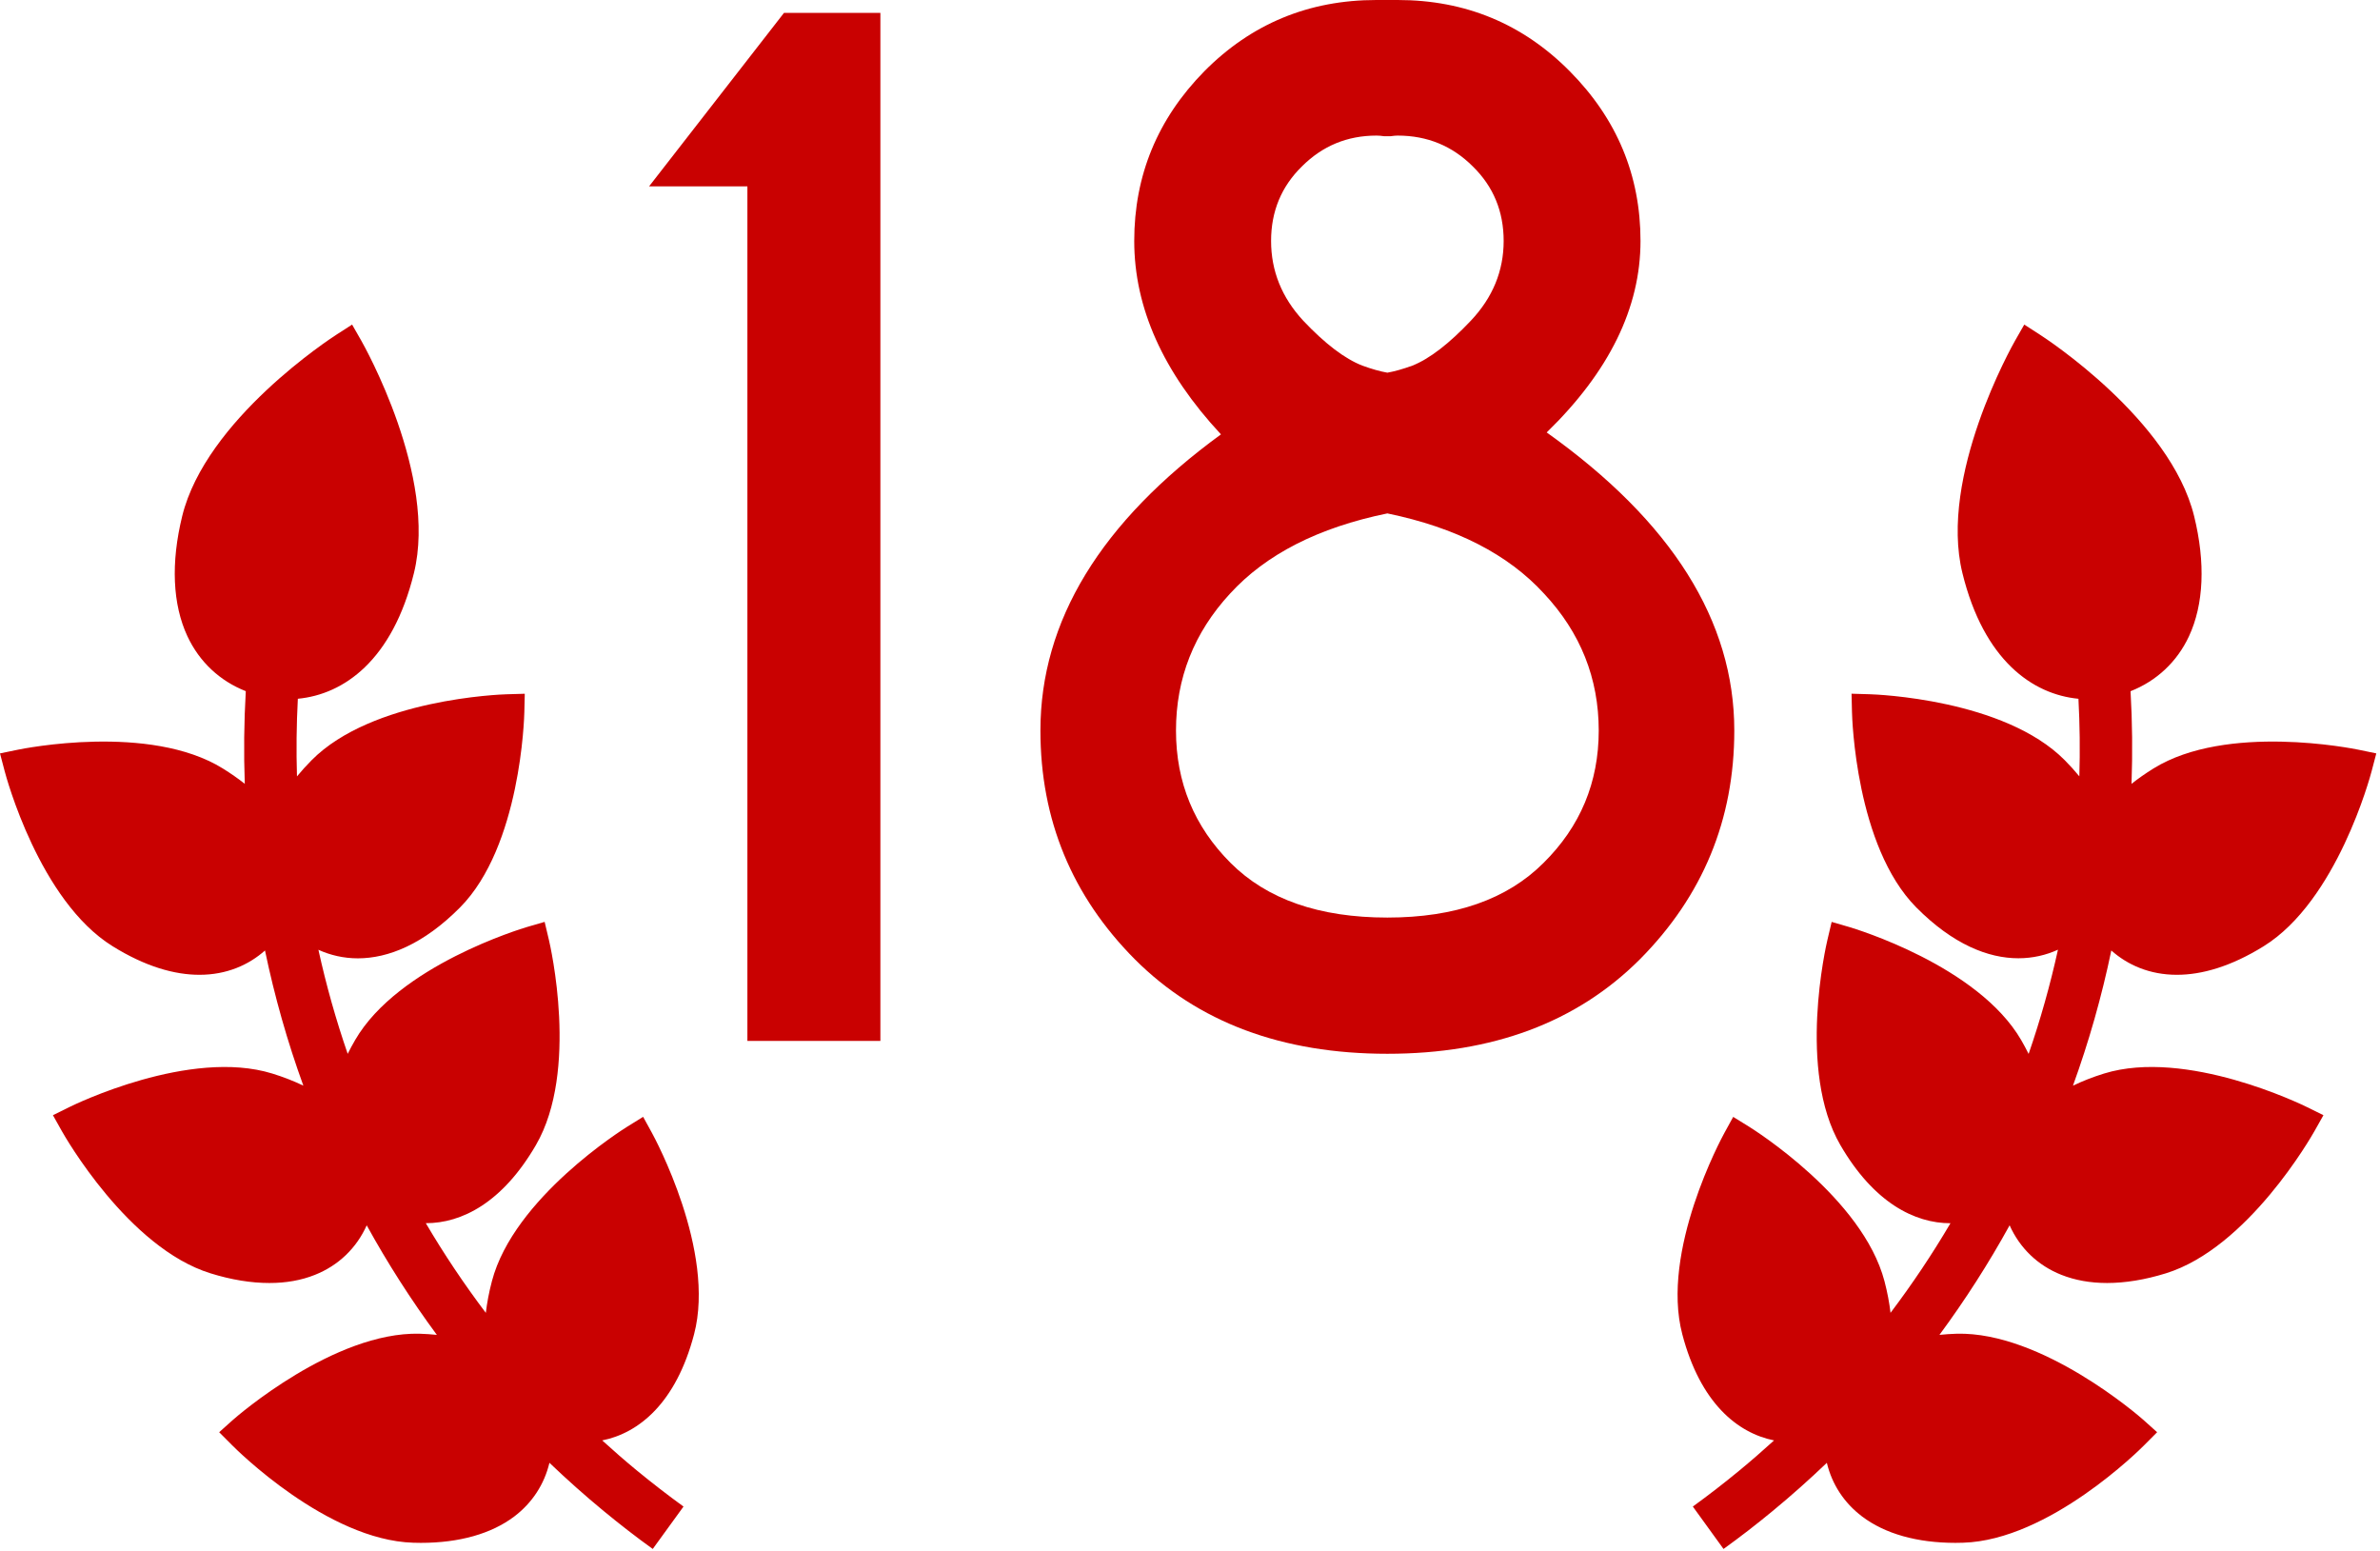 <?xml version="1.0" encoding="UTF-8"?> <svg xmlns="http://www.w3.org/2000/svg" width="132" height="86" viewBox="0 0 132 86" fill="none"><path d="M20.034 18.885C20.207 19.19 24.275 26.416 22.958 31.778C21.768 36.629 19.061 38.509 16.519 38.75C16.443 40.184 16.428 41.62 16.471 43.055C16.715 42.759 16.985 42.459 17.283 42.158C20.647 38.765 27.785 38.51 28.087 38.502L29.105 38.472L29.081 39.49C29.075 39.79 28.878 46.93 25.515 50.323C23.478 52.374 21.524 53.143 19.852 53.145C19.05 53.145 18.312 52.967 17.66 52.671C18.091 54.631 18.634 56.557 19.284 58.441C19.409 58.19 19.546 57.934 19.697 57.674C22.096 53.544 28.941 51.495 29.23 51.407L30.207 51.123L30.442 52.115C30.512 52.409 32.123 59.367 29.725 63.497C27.865 66.701 25.604 67.834 23.621 67.832C23.619 67.832 23.618 67.831 23.616 67.831C24.628 69.55 25.74 71.21 26.945 72.805C27.01 72.254 27.119 71.668 27.283 71.046C28.497 66.425 34.548 62.629 34.805 62.47L35.67 61.935L36.16 62.828C36.306 63.095 39.709 69.376 38.495 73.991C37.496 77.8 35.437 79.47 33.4 79.879C34.028 80.451 34.67 81.01 35.328 81.552C36.174 82.246 37.036 82.912 37.909 83.546L36.203 85.898C35.279 85.233 34.373 84.53 33.48 83.793C32.441 82.937 31.44 82.044 30.473 81.12C30.19 82.307 29.52 83.34 28.523 84.097C27.252 85.058 25.467 85.56 23.343 85.56C23.203 85.56 23.061 85.556 22.917 85.552C18.141 85.408 13.087 80.363 12.874 80.145L12.156 79.424L12.917 78.742C13.148 78.537 18.54 73.845 23.273 73.962C23.6 73.972 23.919 73.994 24.229 74.026C22.799 72.088 21.5 70.058 20.339 67.951C19.771 69.216 18.772 70.178 17.468 70.697C16.715 70.999 15.863 71.151 14.937 71.149C13.927 71.149 12.831 70.972 11.68 70.614C7.115 69.204 3.581 62.995 3.434 62.732L2.936 61.844L3.849 61.392C4.122 61.257 10.537 58.124 15.102 59.534C15.72 59.725 16.295 59.95 16.825 60.205C15.941 57.77 15.23 55.266 14.697 52.709C13.799 53.509 12.574 54.058 11.062 54.058C9.685 54.058 8.068 53.606 6.247 52.474C2.185 49.958 0.335 43.056 0.259 42.765L0 41.78L0.998 41.574C1.296 41.514 8.296 40.1 12.356 42.615C12.804 42.893 13.21 43.177 13.576 43.467C13.515 41.755 13.533 40.041 13.632 38.329C12.191 37.763 11.058 36.704 10.394 35.282C9.571 33.516 9.469 31.214 10.105 28.623C11.421 23.258 18.374 18.743 18.672 18.551L19.528 18L20.034 18.885ZM113.125 18.551C113.421 18.741 120.374 23.257 121.691 28.623C122.328 31.212 122.227 33.516 121.406 35.284C120.742 36.706 119.606 37.765 118.165 38.331C118.264 40.042 118.28 41.755 118.219 43.467C118.585 43.177 118.991 42.893 119.438 42.615C123.5 40.1 130.498 41.513 130.799 41.574L131.795 41.78L131.536 42.765C131.46 43.056 129.61 49.958 125.548 52.474C123.725 53.606 122.11 54.058 120.734 54.058C119.221 54.058 117.996 53.509 117.098 52.709C116.566 55.266 115.854 57.771 114.971 60.206C115.5 59.951 116.075 59.726 116.693 59.534C121.255 58.124 127.669 61.256 127.948 61.392L128.863 61.844L128.363 62.732C128.215 62.995 124.684 69.204 120.12 70.614C118.968 70.97 117.872 71.149 116.862 71.149C115.936 71.149 115.085 70.997 114.33 70.697C113.023 70.18 112.024 69.216 111.458 67.95C110.297 70.058 108.996 72.087 107.566 74.026C107.877 73.994 108.197 73.972 108.524 73.962C113.26 73.844 118.653 78.54 118.879 78.742L119.639 79.424L118.921 80.145C118.705 80.365 113.653 85.408 108.88 85.552C108.736 85.556 108.592 85.56 108.452 85.56C106.33 85.56 104.546 85.058 103.275 84.097C102.276 83.341 101.604 82.309 101.321 81.121C100.354 82.045 99.353 82.938 98.315 83.793C97.424 84.53 96.514 85.233 95.59 85.898L93.888 83.546C94.761 82.912 95.624 82.246 96.47 81.548C97.126 81.007 97.766 80.449 98.393 79.879C96.359 79.468 94.303 77.798 93.304 73.993C92.088 69.378 95.489 63.1 95.637 62.83L96.127 61.937L96.993 62.472C97.251 62.633 103.303 66.428 104.517 71.048C104.68 71.668 104.788 72.253 104.853 72.803C106.056 71.211 107.166 69.552 108.177 67.835C106.191 67.835 103.93 66.701 102.07 63.499C99.672 59.369 101.284 52.409 101.354 52.117L101.588 51.125L102.566 51.409C102.856 51.497 109.699 53.546 112.1 57.678C112.25 57.938 112.387 58.194 112.512 58.445C113.163 56.558 113.707 54.629 114.139 52.666C113.486 52.963 112.748 53.141 111.944 53.141C110.273 53.141 108.318 52.374 106.281 50.321C102.917 46.928 102.723 39.788 102.715 39.488L102.691 38.47L103.709 38.5C104.014 38.508 111.151 38.764 114.515 42.156C114.812 42.456 115.081 42.756 115.325 43.052C115.368 41.618 115.351 40.184 115.275 38.751C112.735 38.508 110.029 36.627 108.84 31.78C107.521 26.416 111.591 19.19 111.764 18.885L112.27 18L113.125 18.551Z" fill="#C90101"></path><path d="M48.828 0.713V57.726H41.452V10.334H36L43.483 0.713H48.828Z" fill="#C90101"></path><path d="M76.946 50.884C80.7 50.884 83.586 49.874 85.605 47.855C87.648 45.836 88.669 43.389 88.669 40.515C88.669 37.617 87.66 35.087 85.641 32.925C83.645 30.739 80.747 29.255 76.946 28.471C73.122 29.255 70.212 30.739 68.216 32.925C66.221 35.087 65.223 37.617 65.223 40.515C65.223 43.389 66.233 45.836 68.252 47.855C70.271 49.874 73.169 50.884 76.946 50.884ZM76.946 58.438C71.102 58.438 66.434 56.692 62.942 53.2C59.45 49.684 57.704 45.456 57.704 40.515C57.704 34.434 61.042 28.958 67.717 24.088C64.51 20.643 62.907 17.068 62.907 13.362C62.907 9.728 64.201 6.592 66.791 3.955C69.404 1.318 72.587 0 76.341 0H77.516C81.27 0 84.453 1.318 87.066 3.955C89.679 6.592 90.986 9.728 90.986 13.362C90.986 17.068 89.251 20.608 85.783 23.981C92.72 28.922 96.188 34.434 96.188 40.515C96.188 45.456 94.442 49.684 90.95 53.2C87.458 56.692 82.79 58.438 76.946 58.438ZM76.768 7.554C76.602 7.53 76.459 7.519 76.341 7.519C74.725 7.519 73.347 8.089 72.207 9.229C71.067 10.345 70.497 11.723 70.497 13.362C70.497 15.025 71.091 16.498 72.278 17.781C73.49 19.064 74.583 19.895 75.557 20.275C76.079 20.465 76.542 20.596 76.946 20.667C77.35 20.596 77.813 20.465 78.336 20.275C79.286 19.895 80.367 19.064 81.579 17.781C82.79 16.498 83.396 15.025 83.396 13.362C83.396 11.723 82.826 10.345 81.685 9.229C80.545 8.089 79.156 7.519 77.516 7.519C77.421 7.519 77.291 7.53 77.124 7.554H76.768Z" fill="#C90101"></path></svg> 